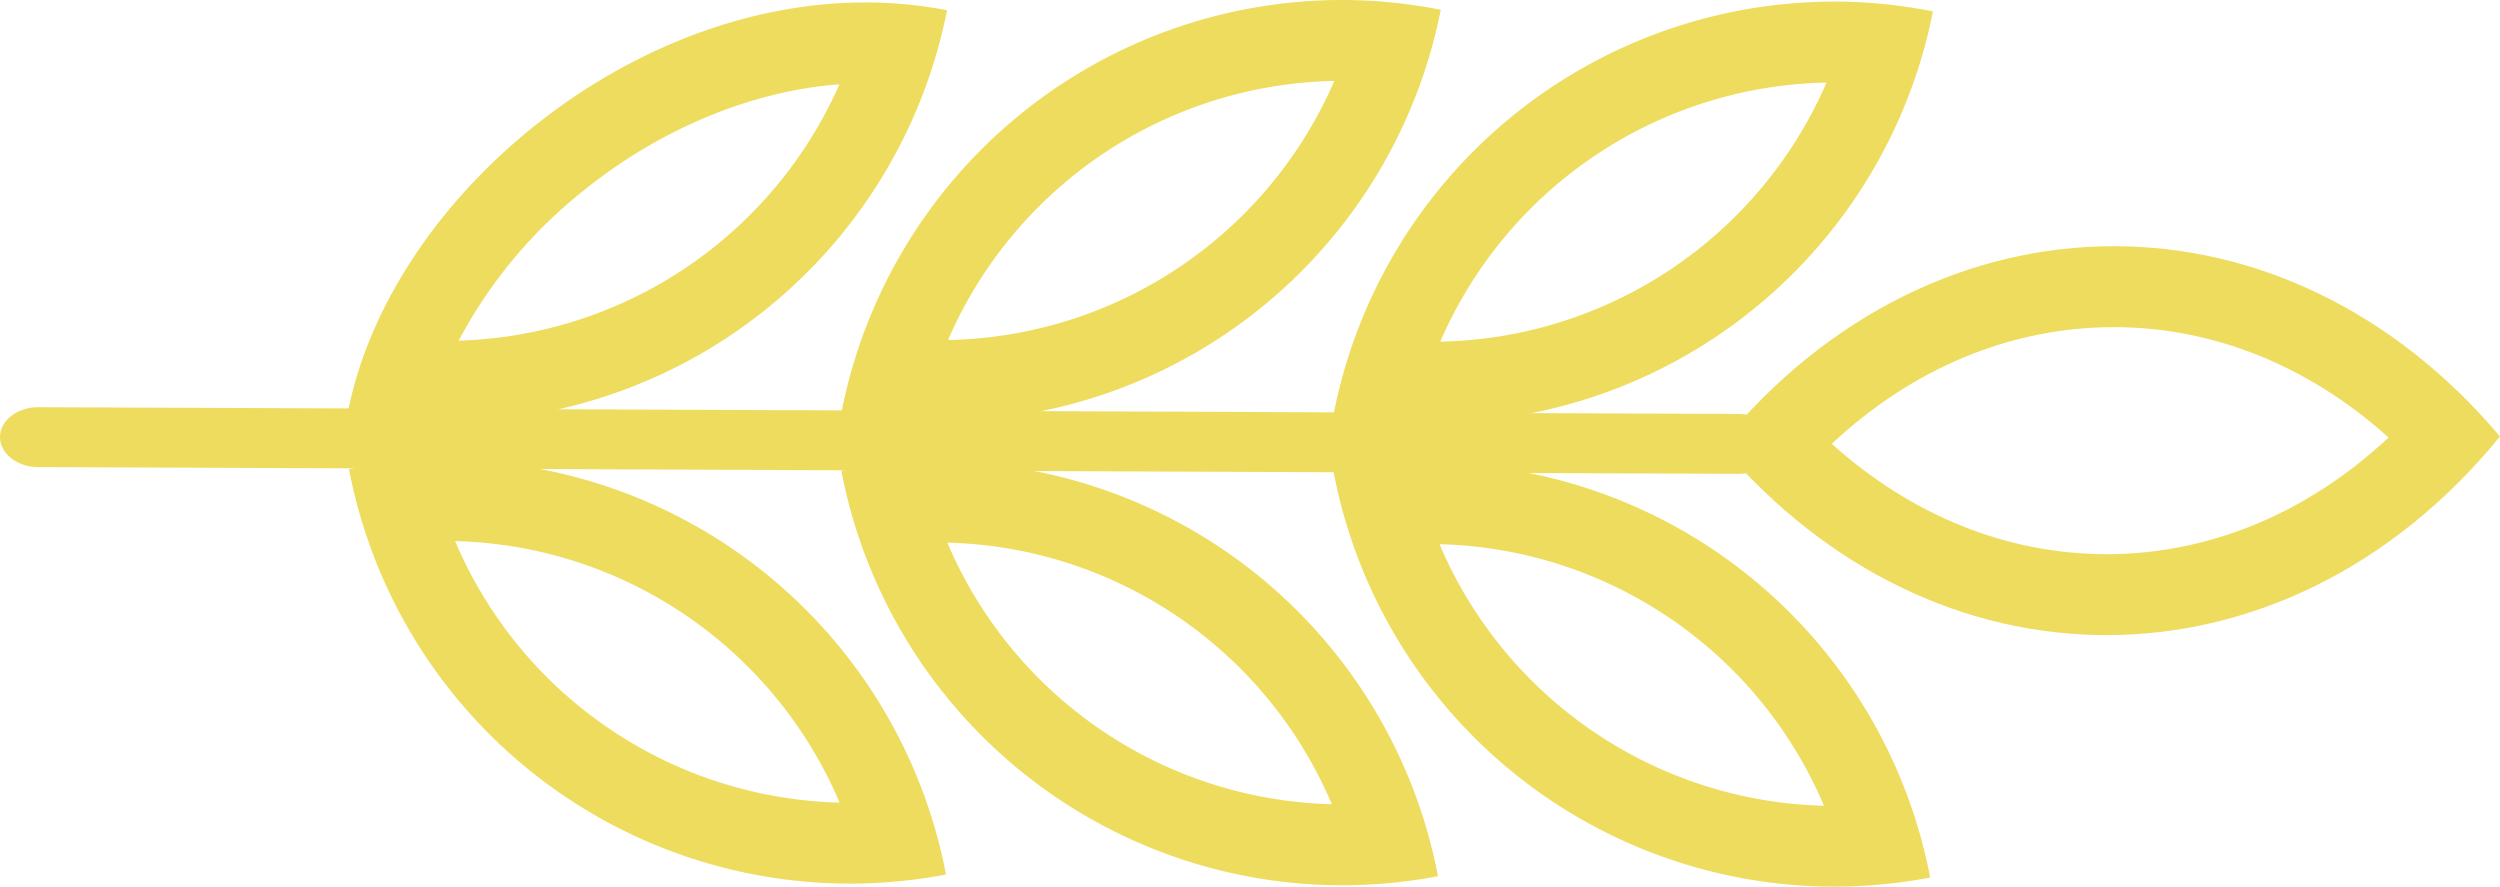 <svg xmlns="http://www.w3.org/2000/svg" viewBox="0 0 370.64 131.47"><defs><style>.cls-1{fill:#eedc5e;}</style></defs><g id="Ebene_2" data-name="Ebene 2"><g id="Ebene_1-2" data-name="Ebene 1"><path class="cls-1" d="M257.75,61.37c3.11,0,5.66,2,5.65,4.46s-2.56,4.43-5.68,4.42l-252.06-1c-3.12,0-5.67-2-5.66-4.46s2.56-4.43,5.68-4.42Z"/><path class="cls-1" d="M67.47,80.22a63.64,63.64,0,0,1,57,38.77,63.64,63.64,0,0,1-57-38.77M66,68.21a76.29,76.29,0,0,0-14.26,1.35A75.64,75.64,0,0,0,126,131a76.26,76.26,0,0,0,14.25-1.35h0A75.63,75.63,0,0,0,66,68.21Z"/><path class="cls-1" d="M124.45,12.5A63.73,63.73,0,0,1,68,50.5a70.65,70.65,0,0,1,18.4-22.15c11.42-9.25,25.11-14.91,38.1-15.85M128.24.37C92.44.37,57.73,29.9,51.58,61.08A76.4,76.4,0,0,0,66.3,62.52a75.63,75.63,0,0,0,74.1-61h0A62.54,62.54,0,0,0,128.24.37Z"/><path class="cls-1" d="M140.45,80.45a63.64,63.64,0,0,1,57,38.78,63.65,63.65,0,0,1-57-38.78m-1.45-12a76.37,76.37,0,0,0-14.26,1.35,75.64,75.64,0,0,0,74.19,61.45,76.37,76.37,0,0,0,14.26-1.35h0A75.64,75.64,0,0,0,139,68.44Z"/><path class="cls-1" d="M197.82,12a63.74,63.74,0,0,1-57.27,38.41A63.75,63.75,0,0,1,197.82,12m1.05-12a75.63,75.63,0,0,0-74.09,61,75.56,75.56,0,0,0,14.72,1.45,75.64,75.64,0,0,0,74.1-61h0A75.73,75.73,0,0,0,198.87,0Z"/><path class="cls-1" d="M213.42,80.68a63.65,63.65,0,0,1,57,38.78,63.65,63.65,0,0,1-57-38.78m-1.45-12A76.26,76.26,0,0,0,197.72,70a75.63,75.63,0,0,0,74.18,61.45,76.29,76.29,0,0,0,14.26-1.35h0A75.64,75.64,0,0,0,212,68.67Z"/><path class="cls-1" d="M313.39,48.5c14.76,0,28.92,5.74,40.73,16.36-12,11.23-26.58,17.3-41.82,17.3-14.75,0-28.91-5.74-40.73-16.36,12-11.23,26.58-17.3,41.82-17.3m0-12c-21.16,0-42.31,9.83-58.34,29.45C271,84.77,291.63,94.16,312.3,94.16c21.17,0,42.32-9.83,58.34-29.45h0C354.75,45.89,334.06,36.5,313.39,36.5Z"/><path class="cls-1" d="M270.79,12.24a63.73,63.73,0,0,1-57.26,38.41,63.73,63.73,0,0,1,57.26-38.41m1.06-12a75.64,75.64,0,0,0-74.1,61,75.63,75.63,0,0,0,14.72,1.45,75.64,75.64,0,0,0,74.1-61h0A75.63,75.63,0,0,0,271.85.23Z"/></g></g></svg>